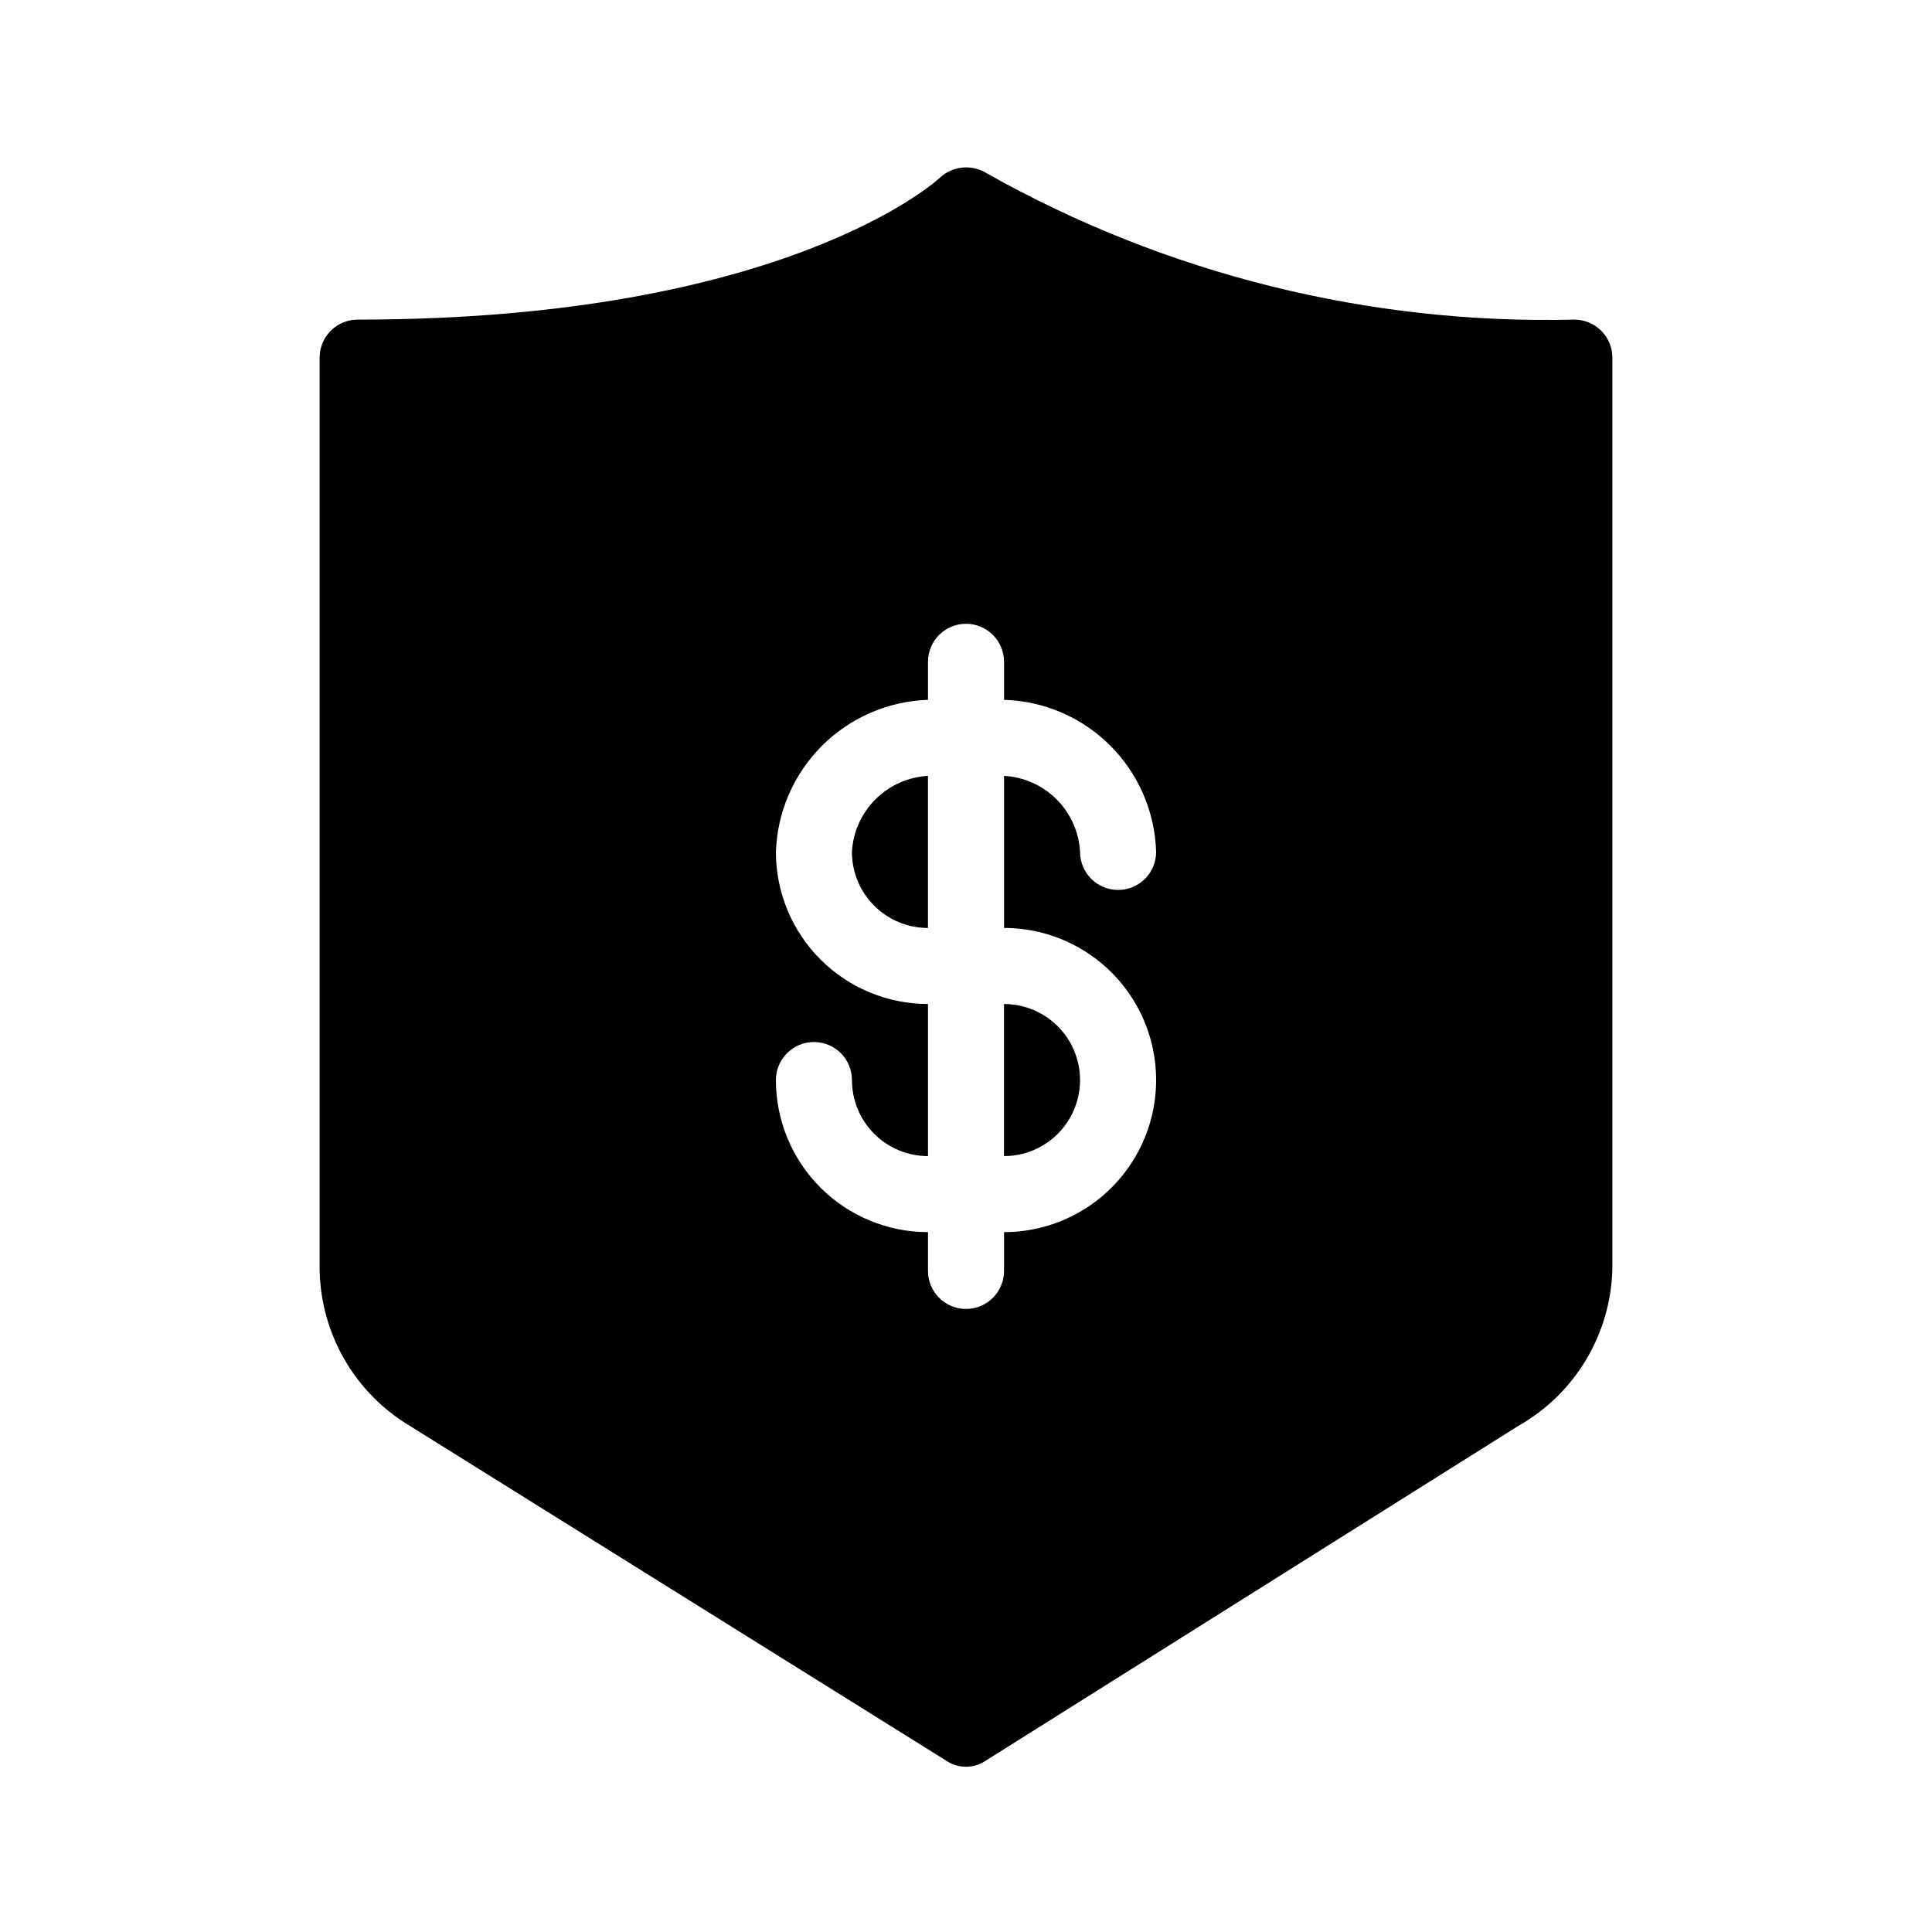 <?xml version="1.0" encoding="UTF-8"?>
<!-- Uploaded to: SVG Repo, www.svgrepo.com, Generator: SVG Repo Mixer Tools -->
<svg fill="#000000" width="800px" height="800px" version="1.1" viewBox="144 144 512 512" xmlns="http://www.w3.org/2000/svg">
 <g>
  <path d="m369.77 369.77c0 5.344 2.125 10.473 5.902 14.25 3.781 3.781 8.906 5.902 14.25 5.902v-40.305c-5.25 0.289-10.211 2.508-13.926 6.223-3.719 3.719-5.938 8.68-6.227 13.93z"/>
  <path d="m410.07 410.07v40.305c7.199 0 13.852-3.84 17.453-10.074 3.602-6.238 3.602-13.918 0-20.152-3.602-6.238-10.254-10.078-17.453-10.078z"/>
  <path d="m561.22 228.7c-54.398 1.34-108.14-12.027-155.58-38.691-4-2.59-9.254-2.09-12.695 1.207 0 0-40.102 37.484-154.16 37.484-5.566 0-10.078 4.512-10.078 10.078v241.83c0.32 16.988 9.387 32.609 23.98 41.312l142.07 88.672v-0.004c3.16 2.164 7.324 2.164 10.48 0l141.07-88.672v0.004c15.164-8.562 24.668-24.508 24.988-41.918v-241.22c0-2.676-1.062-5.238-2.949-7.125-1.891-1.891-4.453-2.953-7.125-2.953zm-151.14 241.83v10.277c0 2.672-1.062 5.234-2.949 7.125-1.891 1.891-4.453 2.953-7.125 2.953-5.566 0-10.078-4.512-10.078-10.078v-10.277c-10.688 0-20.941-4.246-28.5-11.805-7.559-7.559-11.805-17.809-11.805-28.5 0-5.562 4.512-10.074 10.078-10.074 2.672 0 5.234 1.059 7.125 2.949 1.887 1.891 2.949 4.453 2.949 7.125 0 5.344 2.125 10.473 5.902 14.25 3.781 3.781 8.906 5.902 14.25 5.902v-40.305c-10.688 0-20.941-4.246-28.5-11.805-7.559-7.559-11.805-17.809-11.805-28.5 0.352-10.578 4.711-20.625 12.195-28.109s17.531-11.844 28.109-12.195v-10.074c0-5.566 4.512-10.078 10.078-10.078 2.672 0 5.234 1.062 7.125 2.953 1.887 1.887 2.949 4.449 2.949 7.125v10.074c10.594 0.305 20.668 4.648 28.164 12.141 7.492 7.496 11.836 17.57 12.141 28.164 0 2.672-1.062 5.234-2.949 7.125-1.891 1.891-4.453 2.953-7.125 2.953-5.566 0-10.078-4.512-10.078-10.078-0.289-5.25-2.504-10.211-6.223-13.93-3.719-3.715-8.68-5.934-13.93-6.223v40.305c14.398 0 27.707 7.684 34.906 20.152 7.199 12.473 7.199 27.836 0 40.305-7.199 12.473-20.508 20.152-34.906 20.152z"/>
 </g>
</svg>